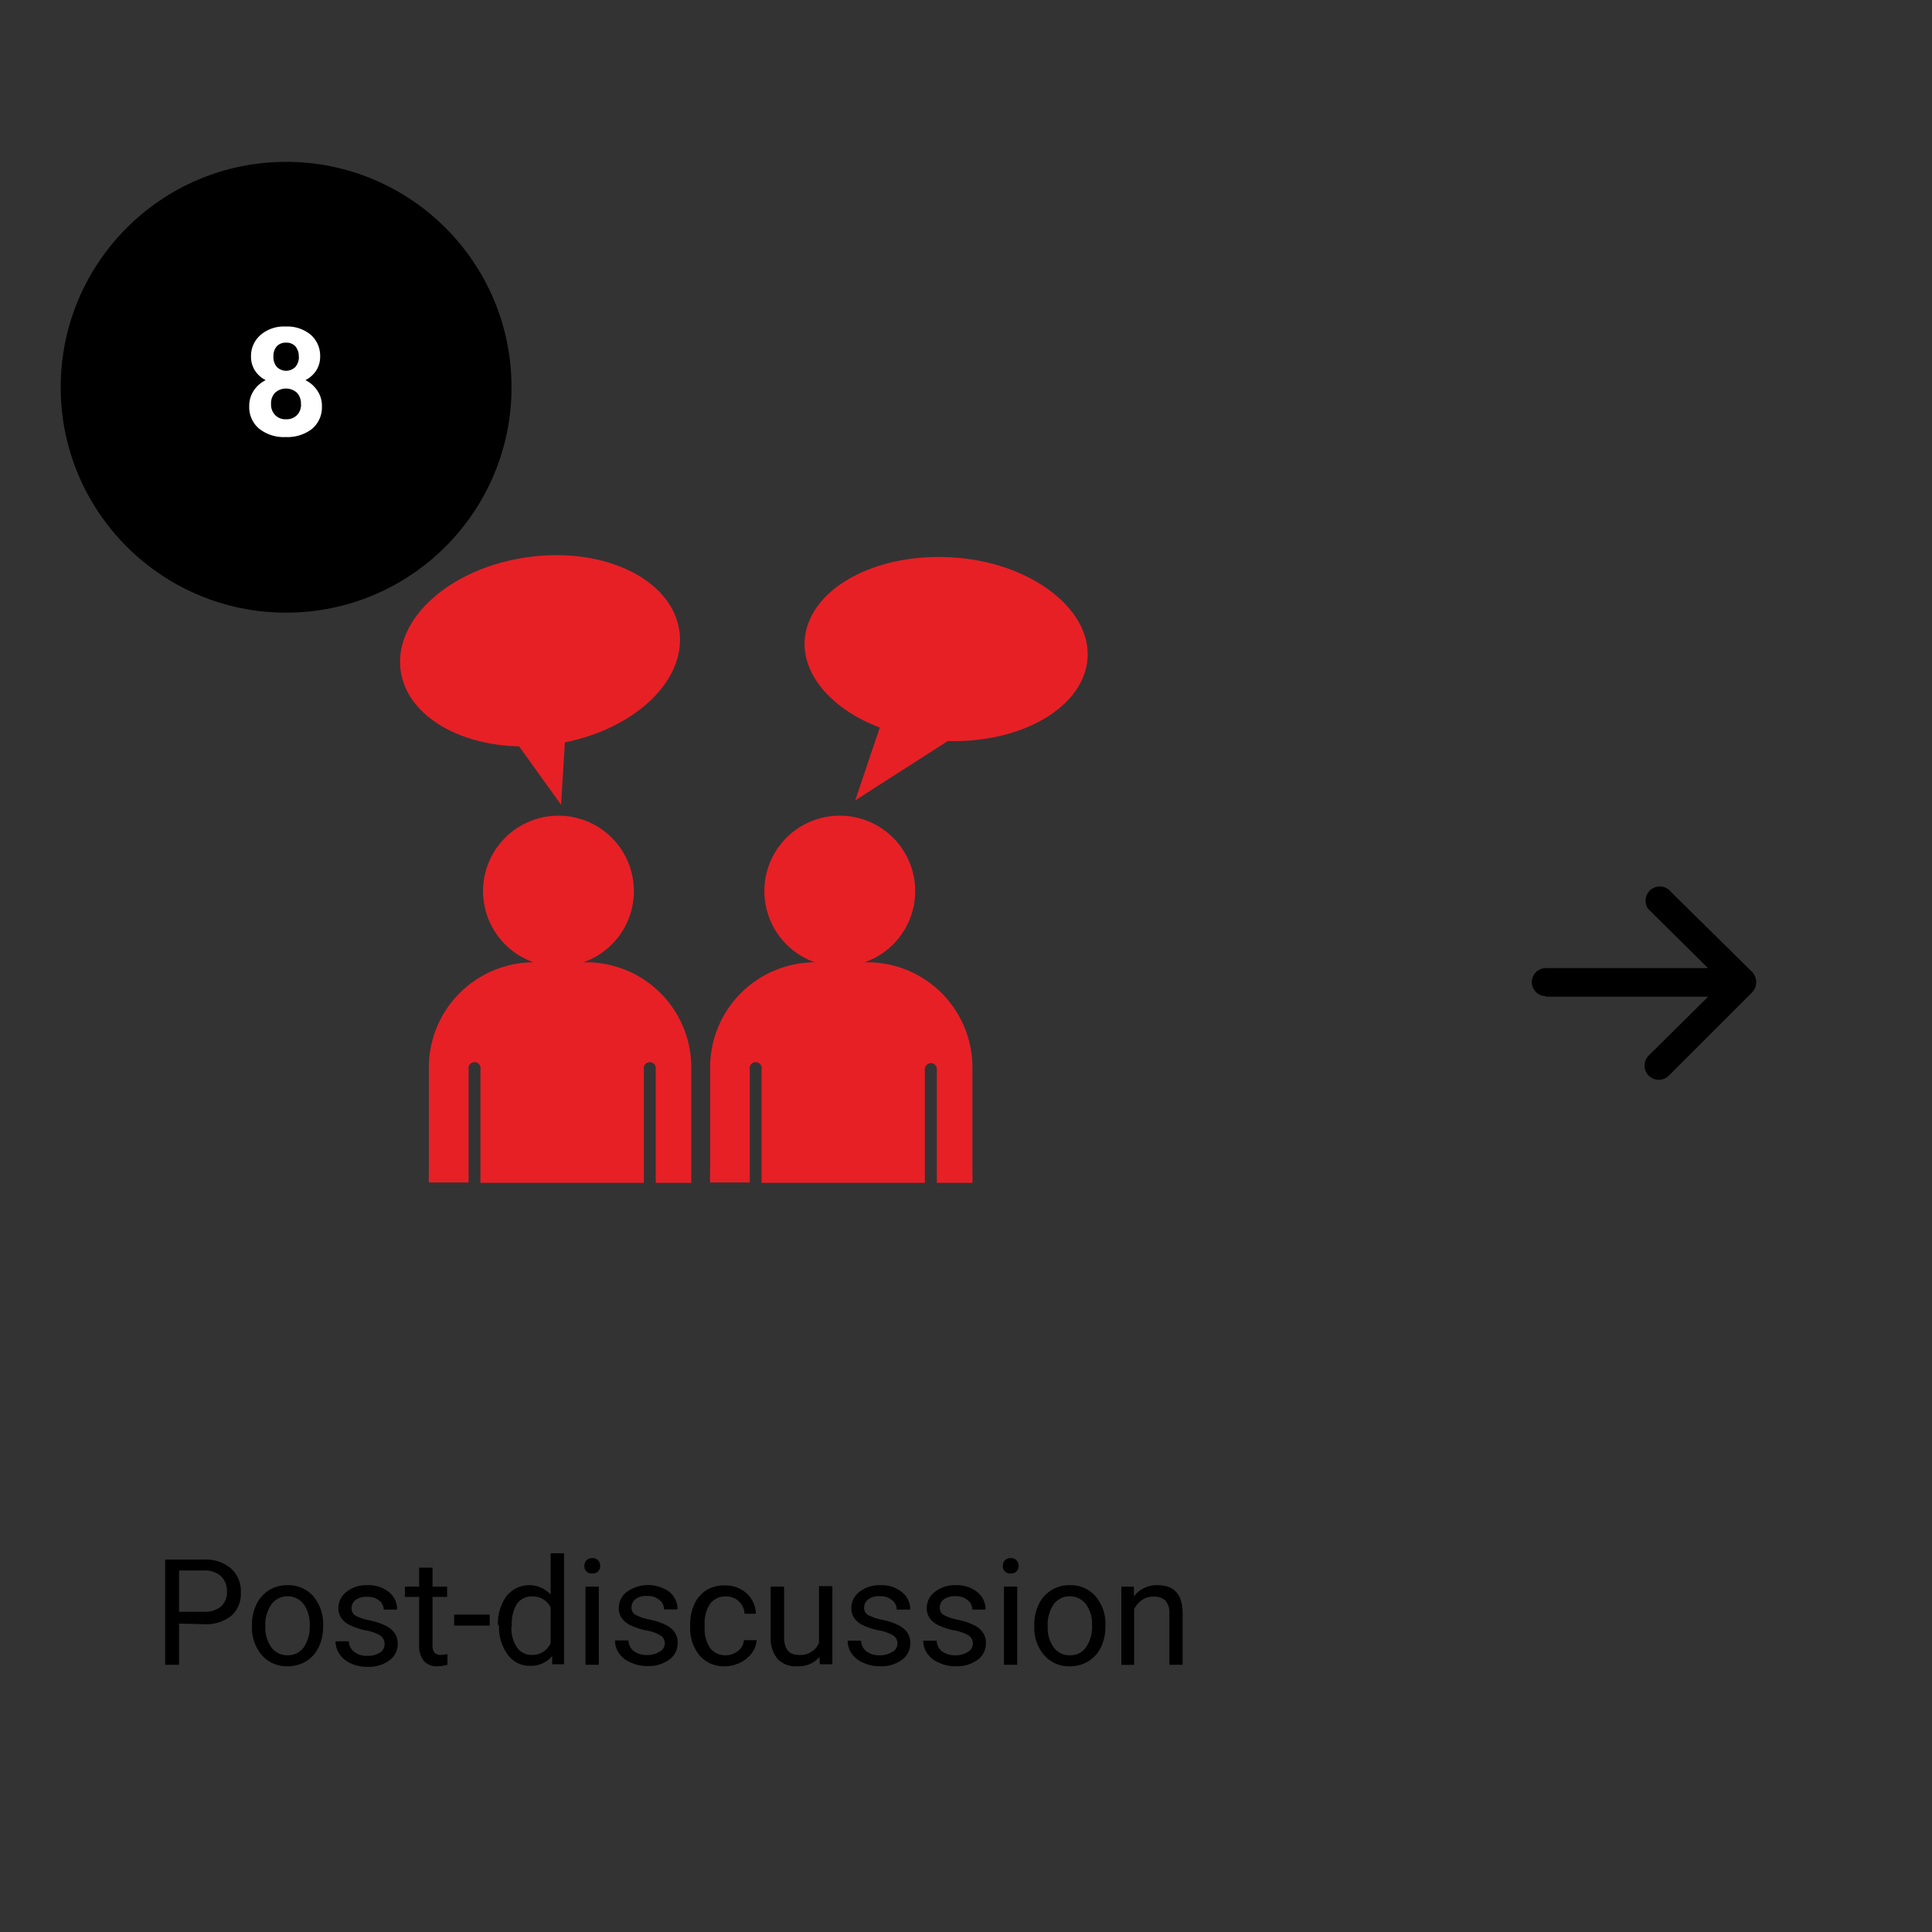 <svg xmlns="http://www.w3.org/2000/svg" viewBox="0 0 162.94 162.94"><rect x="0" y="0" width="162.94" height="162.94" fill="#333333" stroke="none"/><defs><style>.cls-1{fill:none;}.cls-2{isolation:isolate;}.cls-3{fill:#fff;}.cls-4{fill:#e72026;}.cls-5{fill-rule:evenodd;}</style></defs><title>step8-en</title><g id="Layer_2" data-name="Layer 2"><g id="Layer_1-2" data-name="Layer 1"><rect class="cls-1" width="162.94" height="162.94"/><circle cx="24.13" cy="32.66" r="19.01"/><g class="cls-2"><path class="cls-3" d="M27,30.07a2.14,2.14,0,0,1-.33,1.18,2.38,2.38,0,0,1-.91.81,2.57,2.57,0,0,1,1,.88,2.23,2.23,0,0,1,.39,1.31,2.38,2.38,0,0,1-.82,1.91,3.39,3.39,0,0,1-2.24.7,3.34,3.34,0,0,1-2.24-.71,2.36,2.36,0,0,1-.83-1.9,2.28,2.28,0,0,1,.39-1.32,2.55,2.55,0,0,1,1-.87,2.31,2.31,0,0,1-.91-.81,2.14,2.14,0,0,1-.33-1.18A2.33,2.33,0,0,1,22,28.23a3,3,0,0,1,2.09-.69,3.08,3.08,0,0,1,2.1.68A2.34,2.34,0,0,1,27,30.07Zm-1.62,4a1.3,1.3,0,0,0-.34-.95,1.38,1.38,0,0,0-1.84,0,1.29,1.29,0,0,0-.34.95,1.27,1.27,0,0,0,.34.93,1.2,1.2,0,0,0,.93.36,1.22,1.22,0,0,0,.92-.35A1.28,1.28,0,0,0,25.39,34.12Zm-.18-4a1.3,1.3,0,0,0-.28-.85,1,1,0,0,0-.8-.32,1,1,0,0,0-.78.31,1.24,1.24,0,0,0-.28.86,1.28,1.28,0,0,0,.28.87,1.11,1.11,0,0,0,1.58,0A1.33,1.33,0,0,0,25.21,30.16Z"/></g><path class="cls-4" d="M73.45,81.16h-.54a6.36,6.36,0,1,0-4.17,0h-.2a8.87,8.87,0,0,0-8.65,9v8.68a8.69,8.69,0,0,0,0,.89h3.34V90.19a.51.51,0,1,1,1,0v9.57H78V90.19a.52.52,0,0,1,.51-.53.51.51,0,0,1,.5.53v9.57h3a8.7,8.7,0,0,0,0-.89V90.19A8.87,8.87,0,0,0,73.45,81.16Z"/><path class="cls-4" d="M80.18,47c-6.59-.36-12.1,2.81-12.32,7.07-.14,3,2.45,5.82,6.34,7.29l-2.07,6.14,7.8-5c6.36.17,11.59-2.94,11.8-7.09S86.77,47.34,80.18,47Z"/><path class="cls-4" d="M49.72,81.16h-.53a6.36,6.36,0,1,0-4.18,0h-.2a8.87,8.87,0,0,0-8.64,9v8.68a8.7,8.7,0,0,0,0,.89h3.35V90.19a.51.51,0,1,1,1,0v9.57H54.3V90.19a.51.51,0,1,1,1,0v9.57h3c0-.29,0-.59,0-.89V90.19A8.87,8.87,0,0,0,49.72,81.16Z"/><path class="cls-4" d="M47.32,67.87l.32-5.26c5.93-1.19,10.18-5.2,9.67-9.31-.54-4.37-6.24-7.2-12.74-6.32s-11.33,5.13-10.79,9.5c.46,3.73,4.7,6.34,10,6.47Z"/><path id="Arrow-Right-Icon6" class="cls-5" d="M130.37,84.06h13.69l-5.05,5a1.2,1.2,0,0,0,1.69,1.7l7.06-7.06a1.21,1.21,0,0,0,.35-.87h0a1.22,1.22,0,0,0-.35-.87L140.7,75A1.2,1.2,0,0,0,139,76.65l5.05,5H130.37a1.18,1.18,0,1,0,0,2.36Z"/><path d="M15.1,136.93v3.47H13.93v-8.87H17.2a3.26,3.26,0,0,1,2.28.75,2.51,2.51,0,0,1,.83,2,2.48,2.48,0,0,1-.81,2,3.41,3.41,0,0,1-2.31.7Zm0-1h2.1a2.07,2.07,0,0,0,1.44-.44,1.62,1.62,0,0,0,.5-1.28,1.69,1.69,0,0,0-.5-1.27,2,2,0,0,0-1.37-.49H15.1Z"/><path d="M21.25,137.05a4,4,0,0,1,.38-1.75,2.93,2.93,0,0,1,1.06-1.19,2.88,2.88,0,0,1,1.55-.42,2.78,2.78,0,0,1,2.18.93,3.61,3.61,0,0,1,.83,2.48v.08a3.89,3.89,0,0,1-.37,1.73,2.76,2.76,0,0,1-1.05,1.19,3,3,0,0,1-1.58.43,2.79,2.79,0,0,1-2.17-.94,3.57,3.57,0,0,1-.83-2.46Zm1.13.13a2.81,2.81,0,0,0,.51,1.76,1.64,1.64,0,0,0,1.36.66,1.62,1.62,0,0,0,1.37-.67,3.07,3.07,0,0,0,.5-1.88,2.83,2.83,0,0,0-.51-1.76,1.71,1.71,0,0,0-2.71,0A3,3,0,0,0,22.38,137.18Z"/><path d="M32.43,138.65a.84.84,0,0,0-.35-.71,3.47,3.47,0,0,0-1.2-.43,5.47,5.47,0,0,1-1.35-.44,1.88,1.88,0,0,1-.75-.61,1.43,1.43,0,0,1-.24-.84,1.7,1.7,0,0,1,.69-1.37,2.68,2.68,0,0,1,1.75-.56,2.74,2.74,0,0,1,1.82.58,1.84,1.84,0,0,1,.69,1.48H32.36A1,1,0,0,0,32,135a1.48,1.48,0,0,0-1-.33,1.52,1.52,0,0,0-1,.26.84.84,0,0,0-.35.7.69.69,0,0,0,.32.62,4.13,4.13,0,0,0,1.17.4,5.63,5.63,0,0,1,1.37.45,2,2,0,0,1,.77.63,1.52,1.52,0,0,1,.26.9,1.69,1.69,0,0,1-.71,1.41,2.93,2.93,0,0,1-1.83.54,3.32,3.32,0,0,1-1.41-.29,2.22,2.22,0,0,1-.95-.78,1.87,1.87,0,0,1-.34-1.09h1.12a1.18,1.18,0,0,0,.46.9,1.76,1.76,0,0,0,1.12.33,1.84,1.84,0,0,0,1-.25A.81.81,0,0,0,32.43,138.65Z"/><path d="M36.48,132.21v1.6h1.23v.87H36.48v4.1a.9.9,0,0,0,.16.59.7.7,0,0,0,.56.2,3.62,3.62,0,0,0,.54-.07v.9a3.34,3.34,0,0,1-.87.13,1.4,1.4,0,0,1-1.13-.46,2,2,0,0,1-.39-1.3v-4.09h-1.2v-.87h1.2v-1.6Z"/><path d="M41.3,137.1h-3v-.93h3Z"/><path d="M42,137.05a3.87,3.87,0,0,1,.72-2.44,2.45,2.45,0,0,1,3.72-.13V131h1.13v9.36h-1l0-.7a2.31,2.31,0,0,1-1.89.83,2.26,2.26,0,0,1-1.86-.94,3.88,3.88,0,0,1-.73-2.45Zm1.13.13a3,3,0,0,0,.46,1.75,1.49,1.49,0,0,0,1.28.64,1.65,1.65,0,0,0,1.57-1v-3a1.66,1.66,0,0,0-1.55-.93,1.5,1.5,0,0,0-1.3.64A3.25,3.25,0,0,0,43.17,137.18Z"/><path d="M49.29,132.06a.66.66,0,0,1,.16-.46.63.63,0,0,1,.5-.19.62.62,0,0,1,.5.19.71.71,0,0,1,0,.92.65.65,0,0,1-.5.18.59.59,0,0,1-.66-.64Zm1.21,8.34H49.38v-6.59H50.5Z"/><path d="M56.07,138.65a.83.83,0,0,0-.34-.71,3.47,3.47,0,0,0-1.2-.43,5.56,5.56,0,0,1-1.36-.44,1.84,1.84,0,0,1-.74-.61,1.43,1.43,0,0,1-.24-.84,1.69,1.69,0,0,1,.68-1.37,3.08,3.08,0,0,1,3.57,0,1.82,1.82,0,0,1,.7,1.48H56a1,1,0,0,0-.39-.8,1.48,1.48,0,0,0-1-.33,1.52,1.52,0,0,0-1,.26.86.86,0,0,0-.35.7.69.69,0,0,0,.32.62,4.13,4.13,0,0,0,1.17.4,5.63,5.63,0,0,1,1.37.45,1.94,1.94,0,0,1,.78.63,1.52,1.52,0,0,1,.25.9,1.69,1.69,0,0,1-.71,1.41,2.93,2.93,0,0,1-1.83.54,3.24,3.24,0,0,1-1.4-.29,2.19,2.19,0,0,1-1-.78,1.87,1.87,0,0,1-.34-1.09h1.13a1.17,1.17,0,0,0,.45.9,1.78,1.78,0,0,0,1.12.33,1.87,1.87,0,0,0,1-.25A.83.83,0,0,0,56.07,138.65Z"/><path d="M61.24,139.6a1.63,1.63,0,0,0,1-.36,1.28,1.28,0,0,0,.5-.91h1.07a2,2,0,0,1-.39,1.07,2.56,2.56,0,0,1-1,.82,2.83,2.83,0,0,1-1.27.31,2.71,2.71,0,0,1-2.14-.9,3.59,3.59,0,0,1-.8-2.46V137a4,4,0,0,1,.35-1.71,2.77,2.77,0,0,1,1-1.17,2.93,2.93,0,0,1,1.56-.41,2.65,2.65,0,0,1,1.84.66,2.43,2.43,0,0,1,.79,1.73H62.79a1.52,1.52,0,0,0-.48-1.05,1.49,1.49,0,0,0-1.08-.41,1.57,1.57,0,0,0-1.33.61,2.89,2.89,0,0,0-.47,1.79v.22A2.8,2.8,0,0,0,59.9,139,1.58,1.58,0,0,0,61.24,139.6Z"/><path d="M69.12,139.75a2.38,2.38,0,0,1-1.93.78,2.06,2.06,0,0,1-1.61-.62A2.66,2.66,0,0,1,65,138.1v-4.29h1.13v4.26c0,1,.41,1.5,1.22,1.5a1.7,1.7,0,0,0,1.72-1v-4.8h1.13v6.59H69.14Z"/><path d="M75.69,138.65a.83.83,0,0,0-.34-.71,3.47,3.47,0,0,0-1.2-.43,5.56,5.56,0,0,1-1.36-.44,1.88,1.88,0,0,1-.75-.61,1.43,1.43,0,0,1-.24-.84,1.7,1.7,0,0,1,.69-1.37,2.7,2.7,0,0,1,1.75-.56,2.74,2.74,0,0,1,1.82.58,1.82,1.82,0,0,1,.7,1.48H75.62a1,1,0,0,0-.39-.8,1.48,1.48,0,0,0-1-.33,1.52,1.52,0,0,0-1,.26.86.86,0,0,0-.35.7.69.69,0,0,0,.32.62,4.13,4.13,0,0,0,1.17.4,5.63,5.63,0,0,1,1.37.45,1.94,1.94,0,0,1,.78.63,1.59,1.59,0,0,1,.25.9,1.69,1.69,0,0,1-.71,1.41,2.93,2.93,0,0,1-1.83.54,3.24,3.24,0,0,1-1.4-.29,2.19,2.19,0,0,1-1-.78,1.87,1.87,0,0,1-.34-1.09h1.13a1.17,1.17,0,0,0,.45.9,1.76,1.76,0,0,0,1.12.33,1.81,1.81,0,0,0,1-.25A.81.81,0,0,0,75.69,138.65Z"/><path d="M82.05,138.65a.83.83,0,0,0-.34-.71,3.47,3.47,0,0,0-1.2-.43,5.56,5.56,0,0,1-1.36-.44,1.88,1.88,0,0,1-.75-.61,1.43,1.43,0,0,1-.24-.84,1.7,1.7,0,0,1,.69-1.37,2.7,2.7,0,0,1,1.75-.56,2.74,2.74,0,0,1,1.82.58,1.85,1.85,0,0,1,.7,1.48H82a1,1,0,0,0-.39-.8,1.48,1.48,0,0,0-1-.33,1.52,1.52,0,0,0-1,.26.86.86,0,0,0-.35.7.69.69,0,0,0,.32.62,4.13,4.13,0,0,0,1.17.4,5.63,5.63,0,0,1,1.37.45,1.84,1.84,0,0,1,.77.63,1.52,1.52,0,0,1,.26.9,1.69,1.69,0,0,1-.71,1.41,2.93,2.93,0,0,1-1.83.54,3.24,3.24,0,0,1-1.4-.29,2.19,2.19,0,0,1-1-.78,1.87,1.87,0,0,1-.34-1.09h1.13a1.17,1.17,0,0,0,.45.9,1.76,1.76,0,0,0,1.12.33,1.81,1.81,0,0,0,1-.25A.81.81,0,0,0,82.05,138.65Z"/><path d="M84.58,132.06a.66.66,0,0,1,.16-.46.63.63,0,0,1,.5-.19.62.62,0,0,1,.5.19.71.71,0,0,1,0,.92.65.65,0,0,1-.5.18.59.59,0,0,1-.66-.64Zm1.21,8.34H84.67v-6.59h1.12Z"/><path d="M87.23,137.05a3.84,3.84,0,0,1,.38-1.75,2.79,2.79,0,0,1,1.06-1.19,2.88,2.88,0,0,1,1.55-.42,2.77,2.77,0,0,1,2.17.93,3.57,3.57,0,0,1,.84,2.48v.08a4,4,0,0,1-.37,1.73,2.85,2.85,0,0,1-1.06,1.19,2.93,2.93,0,0,1-1.57.43,2.76,2.76,0,0,1-2.17-.94,3.52,3.52,0,0,1-.83-2.46Zm1.13.13a2.81,2.81,0,0,0,.51,1.76,1.63,1.63,0,0,0,1.36.66,1.6,1.6,0,0,0,1.36-.67,3.07,3.07,0,0,0,.51-1.88,2.77,2.77,0,0,0-.52-1.76,1.71,1.71,0,0,0-2.71,0A3.07,3.07,0,0,0,88.36,137.18Z"/><path d="M95.63,133.81l0,.83a2.4,2.4,0,0,1,2-.95c1.4,0,2.1.78,2.11,2.36v4.35H98.62V136a1.5,1.5,0,0,0-.32-1,1.32,1.32,0,0,0-1-.34,1.6,1.6,0,0,0-1,.29,2,2,0,0,0-.65.77v4.69H94.57v-6.59Z"/></g></g></svg>